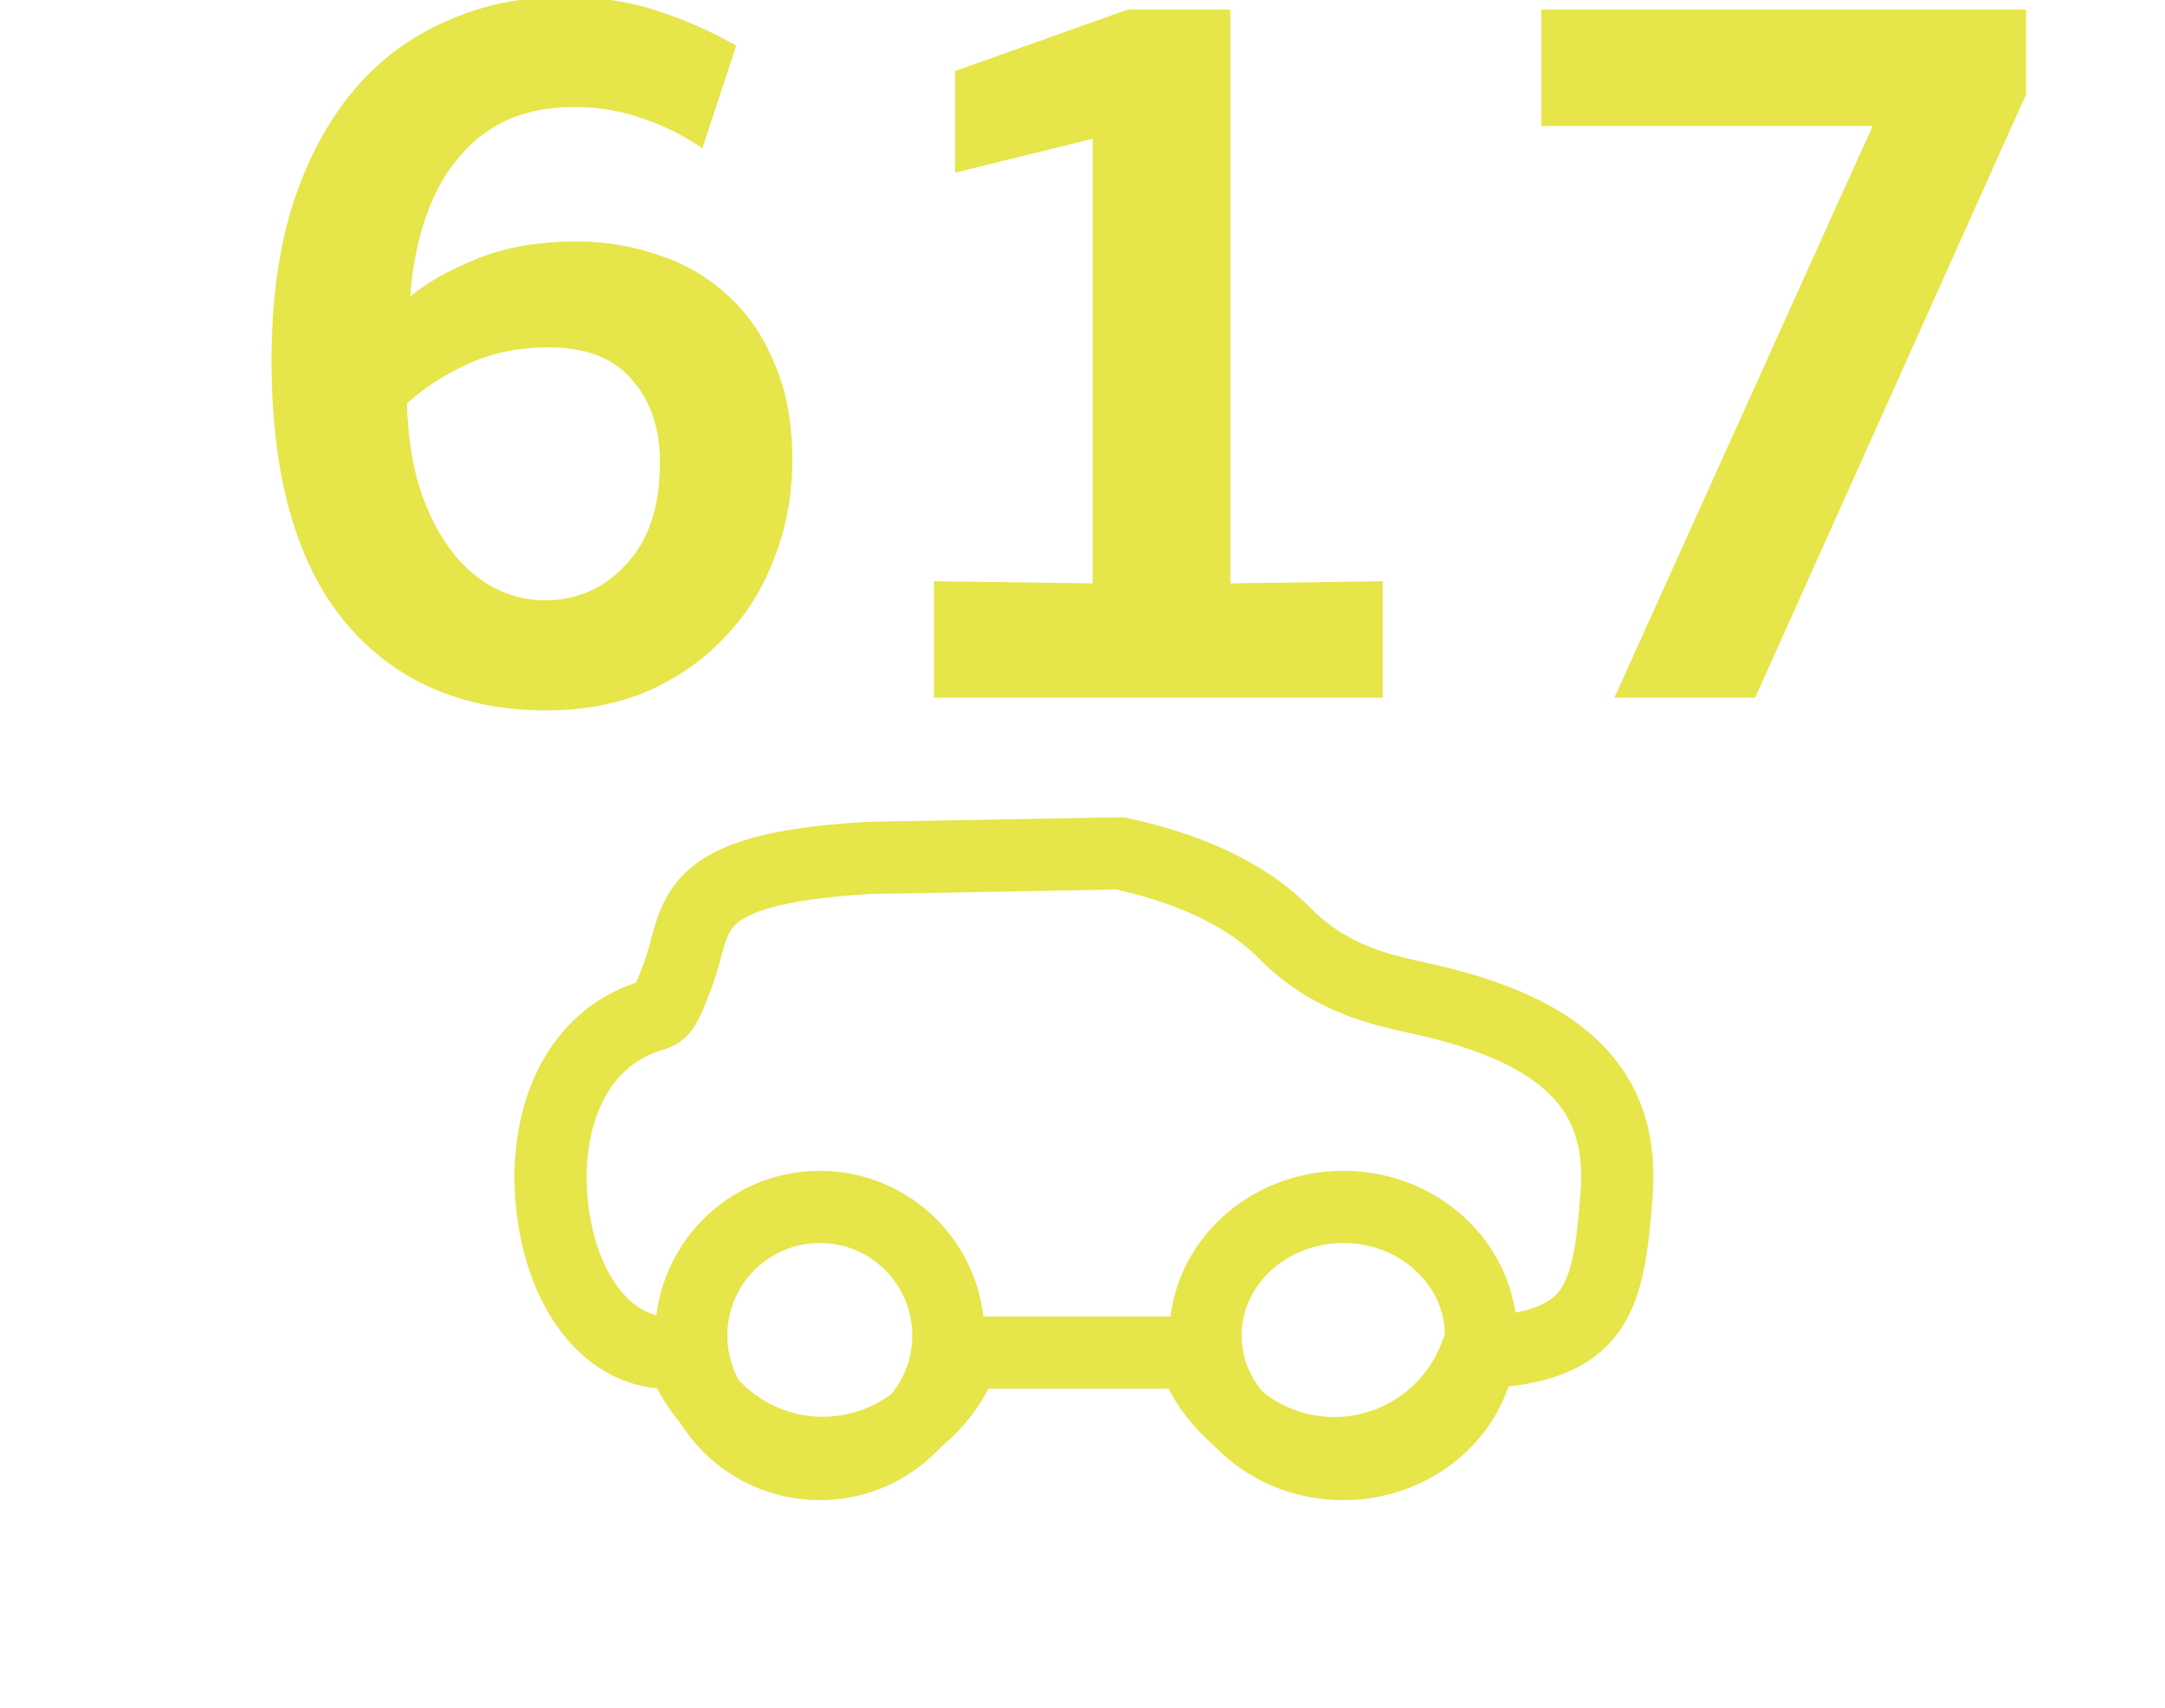 <svg width="90" height="71" viewBox="0 0 90 71" fill="none" xmlns="http://www.w3.org/2000/svg">
<g clip-path="url(#clip0_56_2)">
<mask id="mask0_56_2" style="mask-type:luminance" maskUnits="userSpaceOnUse" x="0" y="0" width="90" height="71">
<path d="M89.06 0H0V70.22H89.06V0Z" fill="white"/>
</mask>
<g mask="url(#mask0_56_2)">
<path d="M46.548 35.469C48.976 35.988 51.595 36.958 53.374 38.759C55.496 40.912 57.855 41.21 59.481 41.599C65.543 43.012 67.513 45.722 67.2 49.669C66.872 53.929 66.475 56.052 61.375 56.22C60.943 57.441 60.142 58.499 59.084 59.247C58.026 59.995 56.762 60.397 55.466 60.397C54.169 60.397 52.905 59.995 51.847 59.247C50.789 58.499 49.989 57.441 49.556 56.22H40.112C39.679 57.439 38.878 58.494 37.821 59.24C36.763 59.986 35.501 60.386 34.207 60.386C32.913 60.386 31.651 59.986 30.593 59.24C29.536 58.494 28.735 57.439 28.302 56.22H27.76C25.401 56.22 23.484 53.929 22.996 50.478C22.507 47.028 23.622 43.203 27.179 42.18C27.53 42.08 27.683 41.874 28.195 40.485C29.08 38.08 28.264 36.125 36.081 35.66L46.548 35.469Z" stroke="#E6E549" stroke-width="3" stroke-linecap="round" stroke-linejoin="round"/>
<path d="M34.081 60.852C37.032 60.852 39.425 58.46 39.425 55.508C39.425 52.557 37.032 50.164 34.081 50.164C31.129 50.164 28.736 52.557 28.736 55.508C28.736 58.46 31.129 60.852 34.081 60.852Z" stroke="#E6E549" stroke-width="3"/>
<path d="M55.839 60.852C59.002 60.852 61.565 58.46 61.565 55.508C61.565 52.557 59.002 50.164 55.839 50.164C52.677 50.164 50.113 52.557 50.113 55.508C50.113 58.46 52.677 60.852 55.839 60.852Z" stroke="#E6E549" stroke-width="3"/>
</g>
<path d="M22.816 14.436C21.555 14.436 20.425 14.671 19.428 15.14C18.46 15.58 17.624 16.123 16.92 16.768C16.949 18.088 17.125 19.261 17.448 20.288C17.771 21.285 18.196 22.136 18.724 22.84C19.252 23.544 19.853 24.072 20.528 24.424C21.203 24.776 21.907 24.952 22.64 24.952C23.989 24.952 25.119 24.453 26.028 23.456C26.967 22.459 27.436 21.051 27.436 19.232C27.436 17.795 27.04 16.636 26.248 15.756C25.485 14.876 24.341 14.436 22.816 14.436ZM23.872 4.448C22.787 4.448 21.833 4.639 21.012 5.02C20.22 5.401 19.545 5.944 18.988 6.648C18.431 7.323 17.991 8.144 17.668 9.112C17.345 10.08 17.14 11.151 17.052 12.324C17.756 11.737 18.695 11.209 19.868 10.74C21.041 10.271 22.42 10.036 24.004 10.036C25.177 10.036 26.307 10.227 27.392 10.608C28.477 10.96 29.431 11.517 30.252 12.28C31.073 13.013 31.719 13.952 32.188 15.096C32.687 16.24 32.936 17.575 32.936 19.1C32.936 20.567 32.687 21.931 32.188 23.192C31.719 24.453 31.029 25.553 30.12 26.492C29.24 27.431 28.169 28.179 26.908 28.736C25.647 29.264 24.253 29.528 22.728 29.528C19.179 29.528 16.377 28.296 14.324 25.832C12.3 23.368 11.288 19.745 11.288 14.964C11.288 12.529 11.581 10.373 12.168 8.496C12.784 6.619 13.62 5.049 14.676 3.788C15.761 2.497 17.052 1.529 18.548 0.884C20.044 0.209 21.672 -0.128 23.432 -0.128C24.869 -0.128 26.16 0.063 27.304 0.444C28.477 0.825 29.577 1.309 30.604 1.896L29.196 6.164C28.433 5.636 27.612 5.225 26.732 4.932C25.852 4.609 24.899 4.448 23.872 4.448ZM45.425 5.768L39.705 7.176V2.952L46.877 0.4H51.145V24.248L57.481 24.16V29H38.825V24.16L45.425 24.248V5.768ZM64.074 0.4H84.226V3.92L72.962 29H67.11L77.846 5.24H64.074V0.4Z" fill="#E6E549"/>
</g>
<defs>
<clipPath id="clip0_56_2">
<rect width="90" height="71" fill="white"/>
</clipPath>
</defs>
</svg>
